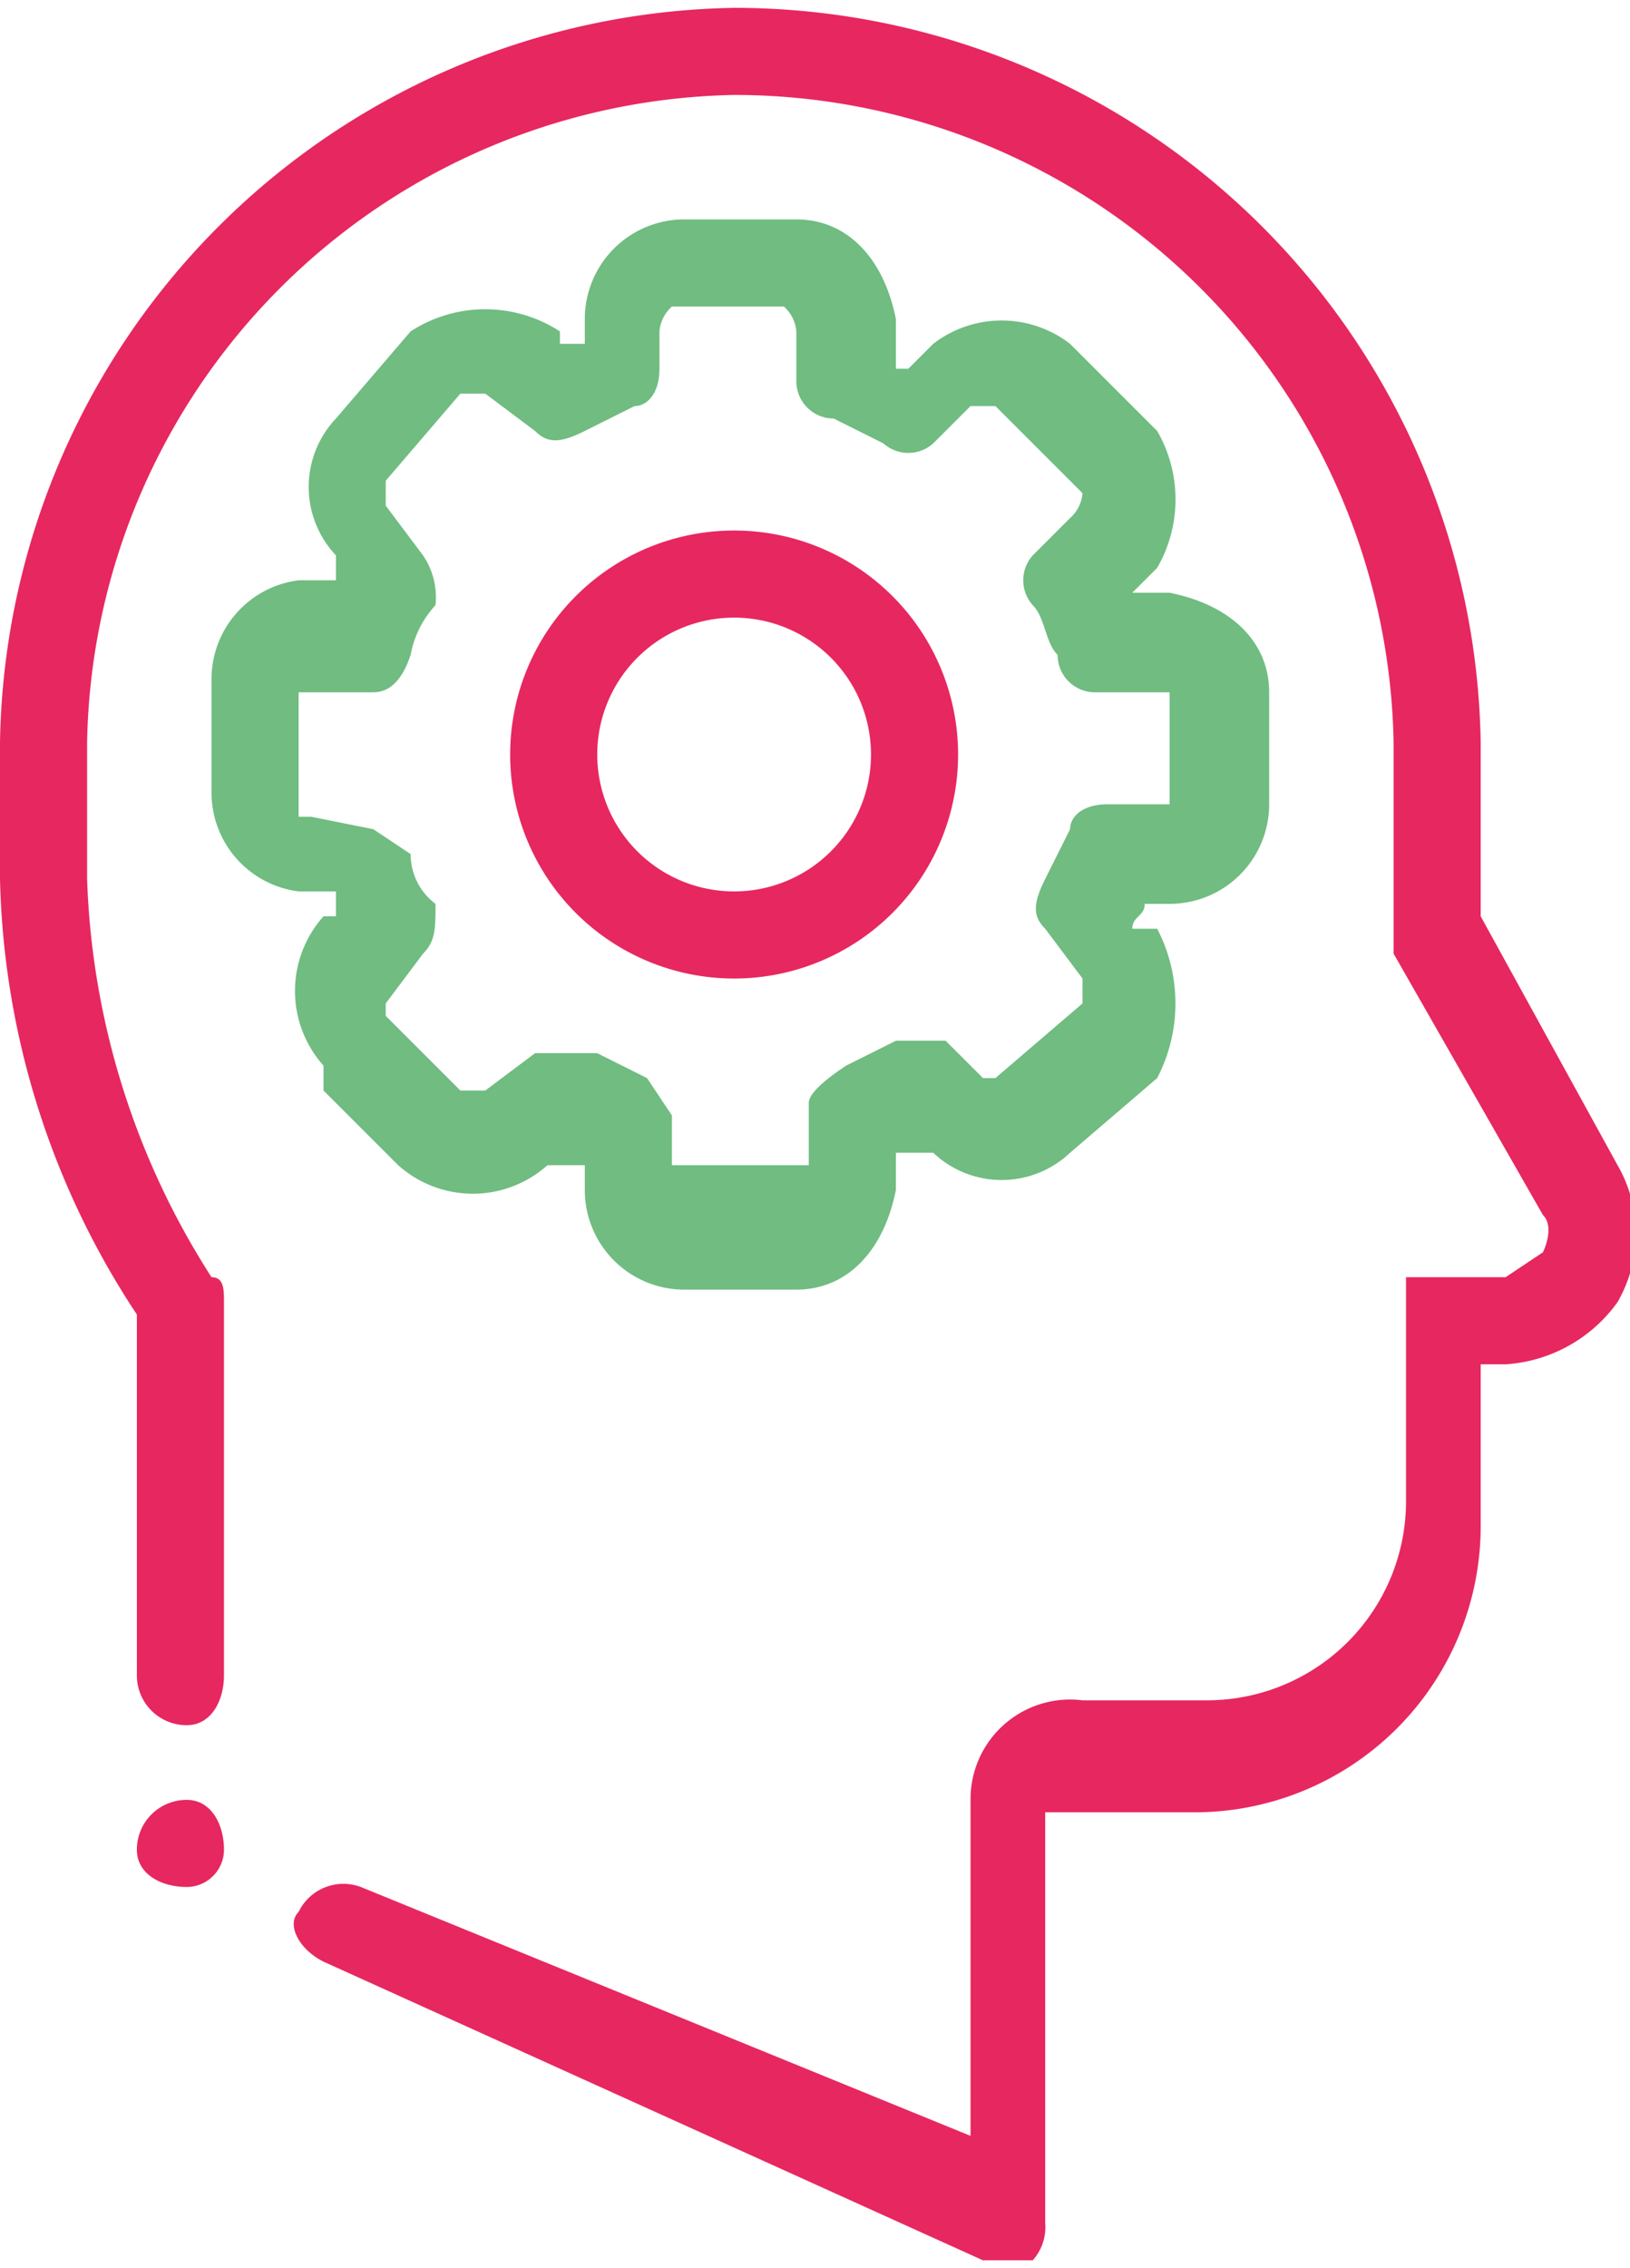 <svg xmlns="http://www.w3.org/2000/svg" width="4.6mm" height="6.4mm" viewBox="0 0 13.1 18.1"><defs><style>.cls-1{fill:#e72760;}.cls-2{fill:#70bc81;}</style></defs><g id="Layer_2" data-name="Layer 2"><g id="Layer_1-2" data-name="Layer 1"><path class="cls-1" d="M13,9.3l-1.1-2V5.9A6,6,0,0,0,5.9,0,6,6,0,0,0,0,5.9V7a6.6,6.6,0,0,0,1.1,3.5v2.9a.4.4,0,0,0,.4.4c.2,0,.3-.2.3-.4v-3c0-.1,0-.2-.1-.2A6.3,6.3,0,0,1,.7,7V5.9A5.3,5.3,0,0,1,5.9.7a5.3,5.3,0,0,1,5.3,5.2V7.6l1.2,2.1c.1.1,0,.3,0,.3l-.3.2h-.8v1.8a1.6,1.6,0,0,1-1.6,1.6h-1a.8.8,0,0,0-.9.8v2.7L2.9,15.1a.4.4,0,0,0-.5.2c-.1.1,0,.3.2.4l5.3,2.4h.4a.4.4,0,0,0,.1-.3V14.5H9.6a2.3,2.3,0,0,0,2.3-2.3V10.9h.2a1.2,1.2,0,0,0,.9-.5,1.1,1.1,0,0,0,0-1.1"/><path class="cls-2" d="M2.5,6.5H2.4V5.5H3q.2,0,.3-.3a.8.8,0,0,1,.2-.4.6.6,0,0,0-.1-.4L3.1,4V3.8l.6-.7h.2l.4.3c.1.1.2.1.4,0l.4-.2c.1,0,.2-.1.2-.3V2.6a.3.3,0,0,1,.1-.2h.9a.3.3,0,0,1,.1.2V3a.3.3,0,0,0,.3.3l.4.2a.3.3,0,0,0,.4,0l.3-.3h.2l.7.7a.3.3,0,0,1-.1.2l-.3.3a.3.3,0,0,0,0,.4c.1.1.1.3.2.4a.3.3,0,0,0,.3.3h.6v.9H8.9c-.2,0-.3.1-.3.2l-.2.4c-.1.2-.1.3,0,.4l.3.4v.2l-.7.6H7.9l-.3-.3H7.2l-.4.2q-.3.2-.3.3v.5H5.4V8.9l-.2-.3-.4-.2H4.3l-.4.3H3.7l-.6-.6V8l.3-.4c.1-.1.1-.2.1-.4a.5.5,0,0,1-.2-.4L3,6.6Zm.1,2.2.6.6a.9.9,0,0,0,1.2,0h.3v.2a.8.8,0,0,0,.8.8h.9c.4,0,.7-.3.8-.8V9.2h.3a.8.8,0,0,0,1.1,0l.7-.6a1.3,1.3,0,0,0,0-1.2H9.1c0-.1.1-.1.1-.2h.2a.8.8,0,0,0,.8-.8V5.5c0-.4-.3-.7-.8-.8H9.1l.2-.2a1.1,1.1,0,0,0,0-1.1l-.7-.7a.9.9,0,0,0-1.1,0l-.2.2H7.2V2.5c-.1-.5-.4-.8-.8-.8H5.5a.8.8,0,0,0-.8.8v.2H4.5V2.6a1.1,1.1,0,0,0-1.2,0l-.6.7a.8.8,0,0,0,0,1.1v.2H2.4a.8.8,0,0,0-.7.8v.9a.8.8,0,0,0,.7.8h.3v.2H2.6a.9.9,0,0,0,0,1.2"/><path class="cls-1" d="M5.9,4.9A1.1,1.1,0,1,1,4.8,6,1.1,1.1,0,0,1,5.9,4.9m0,2.9A1.8,1.8,0,1,0,4.1,6,1.8,1.8,0,0,0,5.9,7.8"/><path class="cls-1" d="M1.5,14.4a.4.4,0,0,0-.4.4c0,.2.2.3.4.3a.3.3,0,0,0,.3-.3c0-.2-.1-.4-.3-.4"/></g></g></svg>
